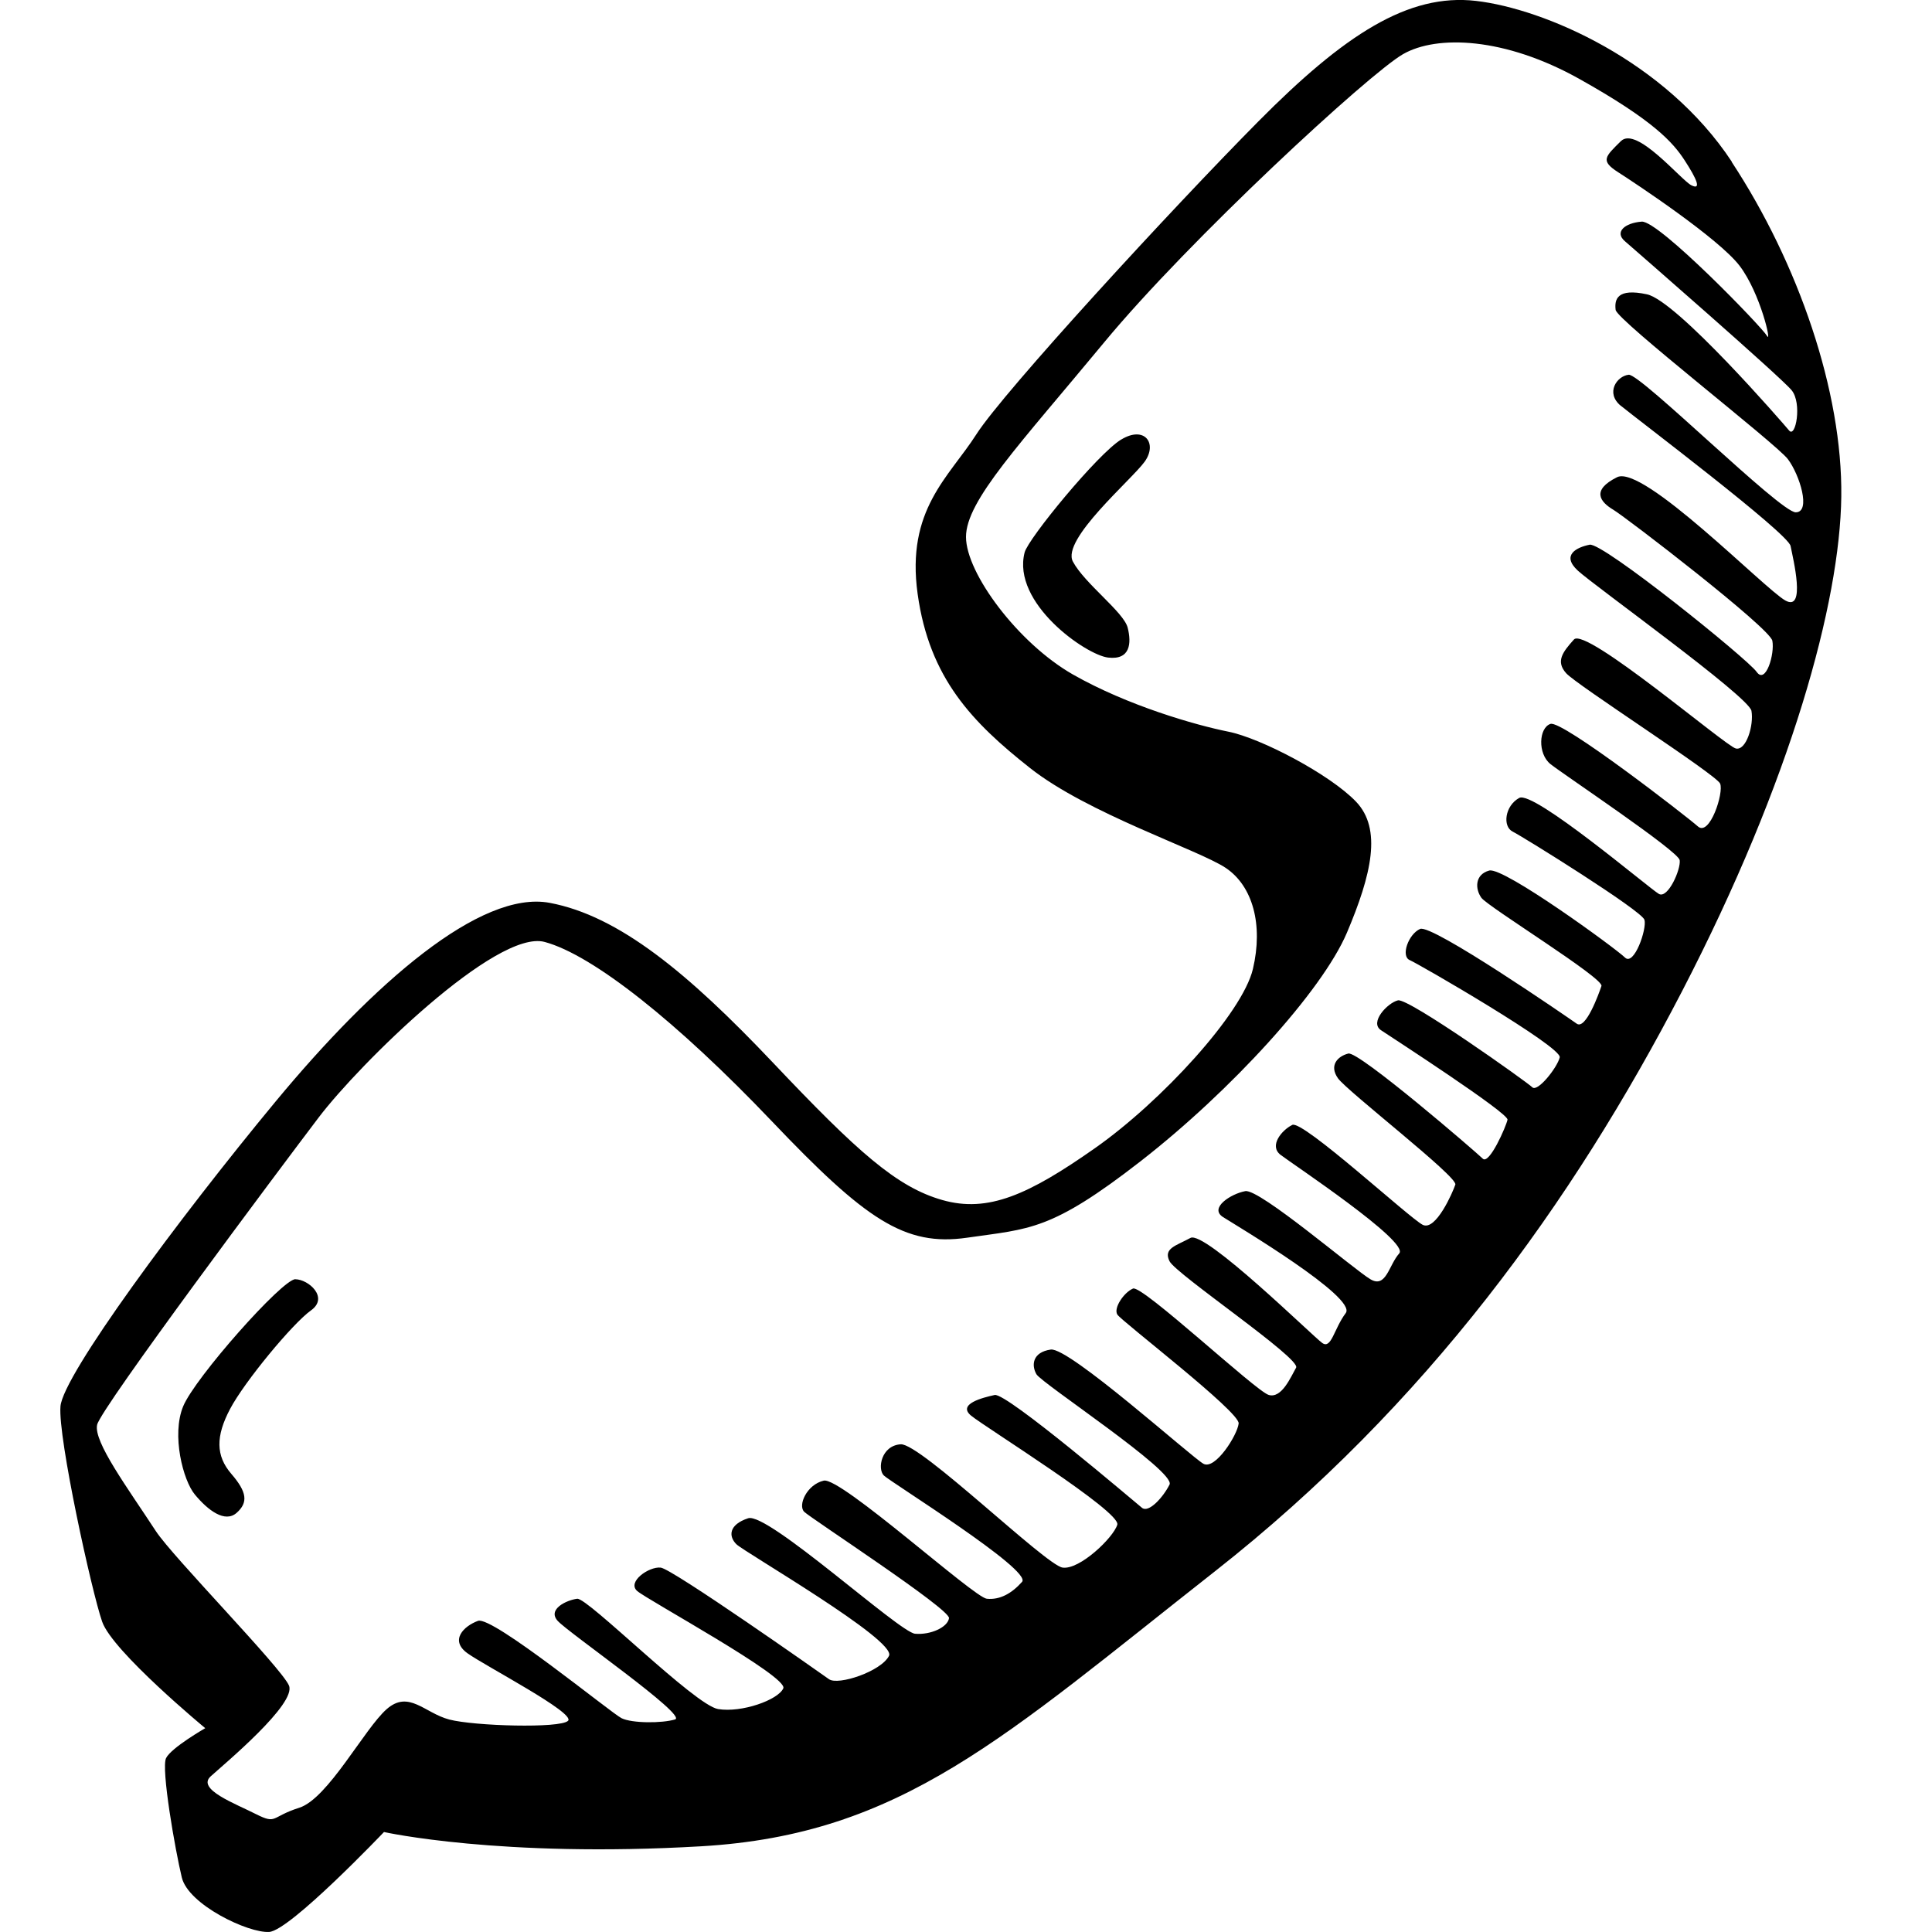 <?xml version="1.0" encoding="UTF-8"?> <svg xmlns="http://www.w3.org/2000/svg" width="64" height="64" viewBox="0 0 64 64"><path d="M57.37 5.36C55.164 2.01 51.144.29 48.897.03s-4.365 1.118-7.218 3.998c-2.853 2.88-8.43 8.942-9.336 10.36-.908 1.42-2.334 2.493-1.945 5.288s1.814 4.256 3.716 5.76c1.902 1.506 5.575 2.71 6.483 3.31.907.603 1.252 1.893.907 3.354-.346 1.462-3.025 4.385-5.23 5.933-2.204 1.548-3.544 2.15-5.057 1.72-1.512-.43-2.808-1.59-5.617-4.557-2.81-2.966-5.1-4.858-7.39-5.288-2.292-.43-5.836 2.665-9.077 6.577-3.24 3.912-7.045 9.07-7.13 10.102-.087 1.032 1.036 6.148 1.382 7.136s3.414 3.525 3.414 3.525-1.124.645-1.297.99c-.173.343.302 3.05.52 3.954.215.903 2.203 1.85 2.895 1.806.692-.043 3.803-3.31 3.803-3.31s3.846.86 10.502.473 10.027-3.61 17.028-9.112 11.842-12.21 15.472-19.216 5.23-12.896 5.273-16.378c.044-3.482-1.425-7.738-3.63-11.09l.002-.004zm-3.675 8.083c.52.43 5.532 4.213 5.62 4.643.085.43.518 2.192-.174 1.806-.69-.387-4.71-4.514-5.573-4.084-.864.43-.562.817-.13 1.075s5.186 3.912 5.273 4.342c.085.43-.217 1.462-.52 1.032-.302-.43-5.1-4.3-5.532-4.213-.432.086-.95.344-.39.86.563.516 5.663 4.17 5.75 4.643.085.473-.174 1.333-.52 1.247s-4.97-4.04-5.36-3.61c-.388.43-.604.73-.258 1.117.346.39 4.97 3.355 5.1 3.656.13.3-.346 1.763-.735 1.42-.39-.345-4.495-3.526-4.884-3.397s-.43.99 0 1.332c.434.345 4.237 2.88 4.28 3.182.044.3-.39 1.29-.69 1.118-.303-.172-4.15-3.44-4.625-3.18s-.562.945-.216 1.117 4.28 2.62 4.364 2.922c.086.3-.346 1.548-.648 1.247-.303-.3-4.02-3.01-4.495-2.88-.474.13-.474.6-.26.902.218.3 4.065 2.665 3.978 2.923s-.52 1.462-.82 1.247c-.303-.215-4.798-3.31-5.187-3.138s-.647.903-.345 1.032c.303.13 5.057 2.88 4.97 3.224-.086.344-.735 1.16-.908.99-.173-.173-4.106-2.967-4.452-2.88-.346.085-.95.73-.562.988s4.236 2.75 4.192 2.966c-.043.215-.605 1.505-.82 1.29-.217-.215-4.107-3.568-4.453-3.482-.345.086-.647.387-.345.817.303.43 3.976 3.266 3.89 3.524-.086.258-.648 1.548-1.08 1.333-.432-.215-3.976-3.482-4.322-3.31-.346.172-.778.688-.39.99.39.3 4.28 2.88 3.934 3.266-.347.388-.433 1.162-.95.86-.52-.3-3.676-3.008-4.15-2.922-.476.087-1.21.56-.736.86s4.452 2.666 4.063 3.18c-.39.518-.475 1.206-.778.99-.303-.214-3.89-3.74-4.366-3.48s-.908.343-.692.773c.216.43 4.365 3.224 4.192 3.525-.173.3-.475 1.032-.908.903-.432-.13-4.192-3.653-4.495-3.524-.303.13-.65.645-.52.86s4.064 3.224 4.02 3.61c-.043.388-.78 1.55-1.167 1.334-.39-.215-4.452-3.87-5.057-3.783-.605.086-.648.516-.475.817.174.302 4.626 3.225 4.41 3.655-.217.43-.69.945-.91.773-.215-.173-4.494-3.827-4.883-3.74-.39.085-1.253.3-.778.687.474.387 4.97 3.18 4.84 3.61s-1.253 1.506-1.815 1.42c-.562-.086-4.71-4.127-5.36-4.084-.647.043-.777.817-.56 1.032.215.215 4.926 3.138 4.58 3.525s-.735.602-1.167.56c-.432-.044-4.84-4.042-5.402-3.913-.562.13-.864.817-.648 1.032.216.214 4.84 3.223 4.797 3.524-.043.3-.605.56-1.124.516s-4.883-4.04-5.53-3.826c-.65.215-.65.602-.39.86s5.316 3.18 5.057 3.697c-.26.517-1.686.99-1.988.775s-5.187-3.654-5.576-3.697c-.39-.042-1.124.474-.778.775.346.3 5.013 2.837 4.84 3.224-.172.386-1.382.816-2.16.687-.778-.13-4.322-3.697-4.668-3.654-.346.043-.994.344-.648.73.345.388 4.32 3.14 3.89 3.268-.433.13-1.427.13-1.773-.042-.346-.172-4.28-3.396-4.754-3.224-.475.173-.95.646-.346 1.076.605.43 3.587 1.978 3.328 2.235s-3.112.173-3.933-.042c-.82-.215-1.34-.99-2.075-.344-.735.644-1.945 2.965-2.896 3.266-.95.302-.733.56-1.424.216-.69-.353-1.985-.826-1.51-1.256s2.852-2.407 2.593-3.01c-.26-.6-3.847-4.255-4.41-5.115-.932-1.427-2.074-2.965-1.944-3.524.13-.56 6.008-8.426 7.347-10.188 1.34-1.763 5.878-6.233 7.477-5.804 1.598.43 4.407 2.665 7.52 5.933C28.67 40.4 29.966 41.3 32.04 41c2.075-.3 2.766-.215 5.748-2.536s6.007-5.632 6.83-7.566c.82-1.935 1.166-3.44.302-4.342-.864-.903-3.155-2.106-4.236-2.32-1.08-.216-3.328-.86-5.143-1.893C33.73 21.31 32 18.99 32 17.786s1.77-3.052 4.58-6.448 8.773-8.9 9.897-9.544c1.124-.645 3.37-.56 5.835.817 2.464 1.378 3.112 2.108 3.5 2.71.39.6.563.99.217.817s-1.817-1.978-2.336-1.462-.692.645-.086 1.032c.604.387 3.327 2.192 4.018 3.095.69.904 1.08 2.623.908 2.322-.173-.3-3.587-3.826-4.15-3.783-.56.043-.907.344-.56.645.345.3 5.185 4.514 5.53 4.944.347.43.13 1.59-.085 1.332s-3.717-4.298-4.71-4.513-1.08.17-1.038.515c.043.344 5.316 4.428 5.705 4.944.39.515.778 1.762.26 1.762s-5.144-4.6-5.533-4.557c-.39.042-.78.6-.26 1.03v-.002zM9.785 42.375c-.433 0-3.33 3.267-3.718 4.213-.39.946-.004 2.454.39 2.923.43.518.993.948 1.382.604.387-.344.344-.688-.175-1.29-.52-.602-.52-1.247-.043-2.15.475-.902 2.075-2.836 2.68-3.266.605-.43-.087-1.032-.52-1.032h.003zM37.14 14.56c-.778.474-3.08 3.28-3.198 3.74-.432 1.678 2.03 3.397 2.766 3.483.735.086.778-.473.648-.99s-1.426-1.46-1.815-2.19c-.39-.732 1.946-2.71 2.378-3.31.432-.603 0-1.205-.778-.732z"></path></svg> 